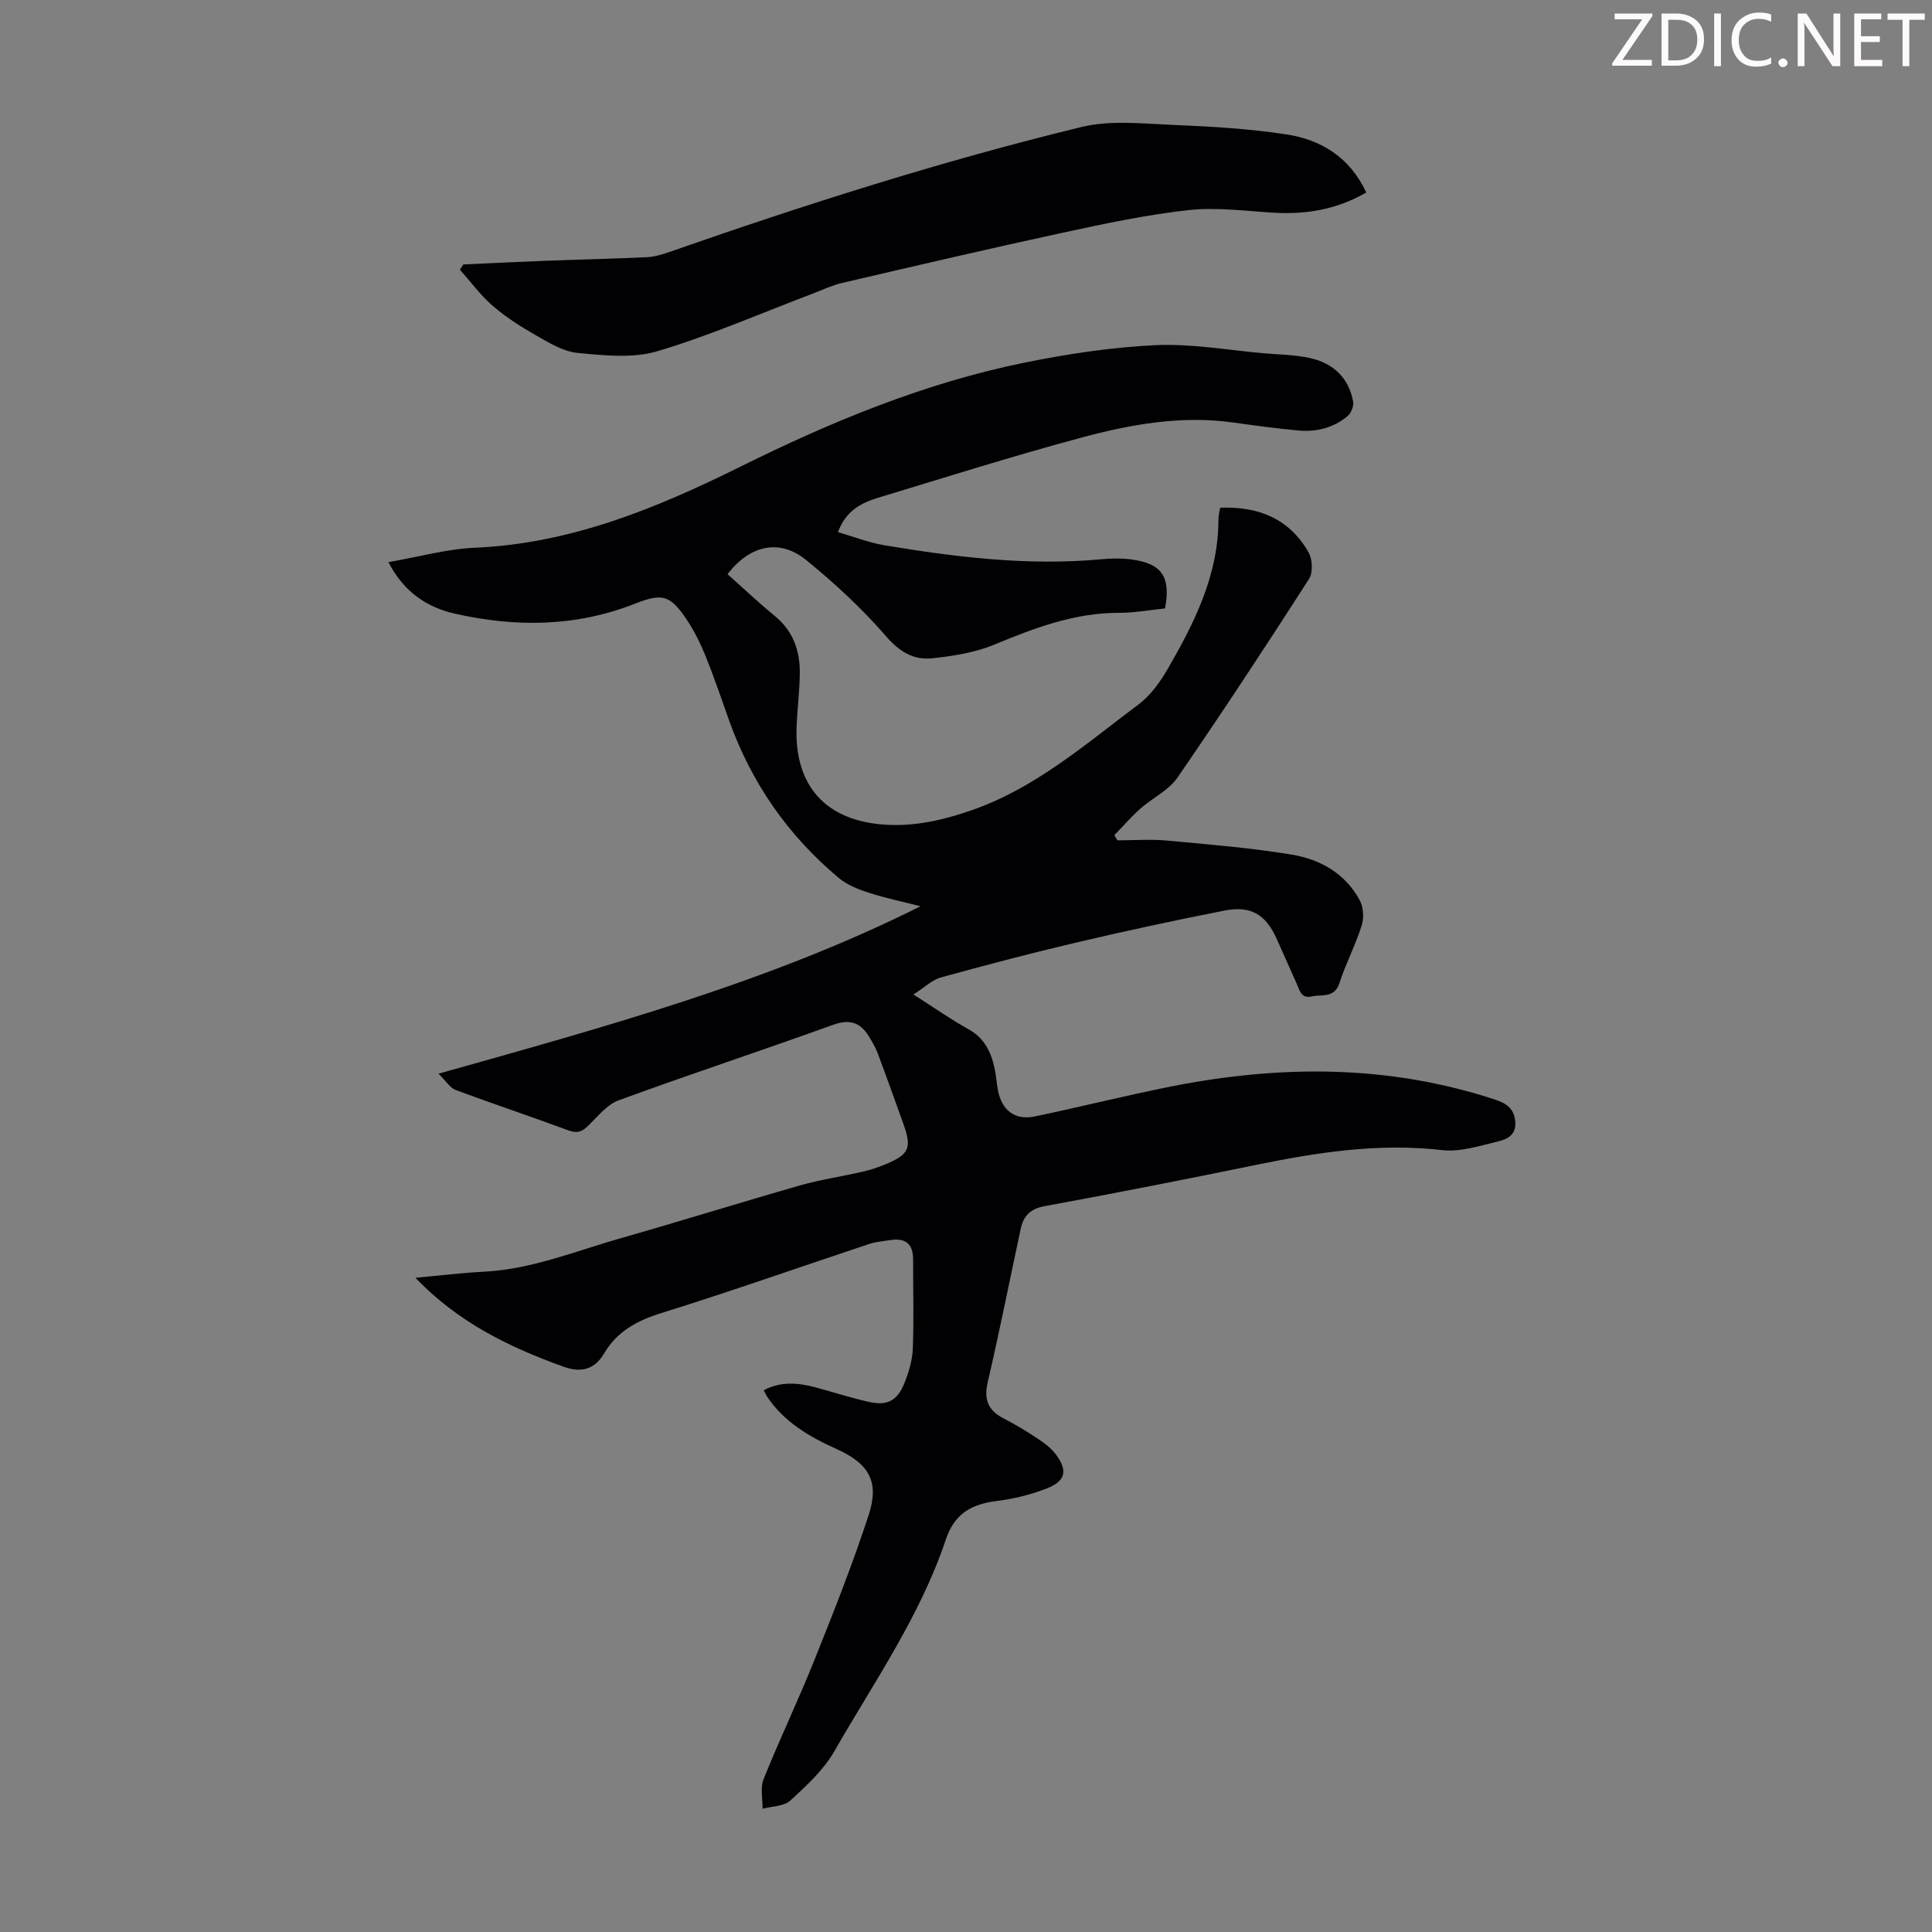 <svg enable-background="new 0 0 400 400" viewBox="0 0 400 400" xmlns="http://www.w3.org/2000/svg"><rect x="0" y="0" width="400" height="400" fill="#808080" stroke="none"/><g fill="#fcfafa"><path d="m342.2 3.2-6.3 9.2h6.1v1.2h-8.2v-.5l6.2-9.1h-5.7v-1.2h7.8v.4z"/><path d="m344 13.7v-10.9h3.1c1.6 0 3 .5 4.1 1.4 1.1 1 1.6 2.2 1.6 3.9s-.5 3-1.6 4-2.5 1.5-4.2 1.5h-3zm1.4-9.6v8.4h1.6c1.4 0 2.5-.4 3.2-1.1.8-.8 1.2-1.8 1.2-3.2s-.4-2.4-1.2-3.1-1.8-1-3.1-1z"/><path d="m356.3 2.8v10.9h-1.4v-10.9z"/><path d="m366.6 13.2c-.8.4-1.8.6-3 .6-1.6 0-2.8-.5-3.7-1.5s-1.4-2.3-1.4-3.9c0-1.7.5-3.2 1.6-4.2s2.4-1.6 4-1.6c1 0 1.9.1 2.6.4v1.5c-.8-.4-1.6-.6-2.6-.6-1.2 0-2.2.4-3 1.2s-1.1 1.9-1.1 3.3c0 1.3.4 2.3 1.1 3.1s1.6 1.1 2.8 1.1c1.1 0 2-.2 2.8-.7v1.3z"/><path d="m368.2 13c0-.3.1-.5.3-.6.2-.2.4-.3.6-.3.3 0 .5.1.7.3s.3.4.3.6-.1.5-.3.6c-.2.2-.4.3-.7.3s-.5-.1-.6-.3c-.2-.2-.3-.4-.3-.6z"/><path d="m381.1 13.7h-1.7l-5.5-8.4c-.2-.2-.3-.5-.4-.7 0 .2.1.8.1 1.5v7.6h-1.4v-10.9h1.8l5.3 8.3c.3.4.4.6.4.8 0-.3-.1-.8-.1-1.6v-7.5h1.4v10.9z"/><path d="m389.7 13.7h-5.8v-10.9h5.6v1.2h-4.2v3.5h3.9v1.2h-3.9v3.7h4.4z"/><path d="m398.4 4.1h-3.1v9.6h-1.4v-9.6h-3.1v-1.3h7.7v1.3z"/></g><path d="m158.12 287.83c3.6-1.89 7.19-1.55 10.8-.57 3.66.99 7.28 2.16 10.98 2.99 3.8.85 5.89-.23 7.36-3.91.9-2.25 1.64-4.72 1.73-7.12.23-6.14.04-12.3.06-18.46.01-3.15-1.51-4.48-4.59-4.03-1.54.23-3.13.36-4.59.85-14.31 4.76-28.54 9.79-42.94 14.27-5.07 1.58-9.2 3.83-11.88 8.4-2.01 3.42-4.9 3.96-8.35 2.72-11.22-4.04-21.81-9.13-30.69-18.42 5.05-.46 9.57-1.02 14.1-1.25 9.98-.5 19.14-4.31 28.57-6.99 12.36-3.51 24.63-7.36 36.98-10.89 4.18-1.19 8.51-1.82 12.76-2.79 1.63-.37 3.25-.88 4.79-1.52 5.08-2.11 5.63-3.41 3.78-8.55-1.74-4.83-3.46-9.68-5.27-14.49-.46-1.23-1.15-2.39-1.84-3.52-1.81-2.96-4.06-3.59-7.53-2.33-14.7 5.32-29.56 10.2-44.24 15.58-2.44.89-4.36 3.35-6.33 5.28-1.28 1.26-2.32 1.61-4.1.95-7.76-2.87-15.6-5.48-23.35-8.36-1.15-.43-1.95-1.81-3.54-3.37 34.7-9.77 68.42-18.96 99.8-34.67-3.4-.87-7.14-1.65-10.77-2.81-2.17-.7-4.46-1.62-6.18-3.06-10.51-8.8-18.09-19.7-22.7-32.64-1.57-4.42-3.08-8.87-4.83-13.22-1.04-2.57-2.28-5.12-3.81-7.43-3.42-5.14-5.01-5.79-10.77-3.51-12.22 4.83-24.66 4.94-37.24 2.12-5.88-1.32-10.65-4.48-13.88-10.69 6.22-1.08 12.05-2.73 17.94-2.99 19.85-.86 37.49-8.14 55-16.81 18.73-9.28 38.11-17.31 58.73-21.5 8.96-1.82 18.1-3.21 27.22-3.63 7.41-.34 14.91 1.04 22.36 1.68 3.22.28 6.51.31 9.64 1.01 4.73 1.06 7.95 4.07 8.85 8.99.17.92-.41 2.38-1.14 3-2.95 2.48-6.54 3.34-10.33 2.98-4.45-.42-8.89-1.02-13.32-1.64-10.76-1.52-21.24.37-31.5 3.13-14.13 3.8-28.1 8.21-42.11 12.46-3.46 1.05-6.64 2.7-8.26 7.1 3.27.95 6.36 2.17 9.56 2.71 14.91 2.49 29.89 4.32 45.07 2.9 2.1-.2 4.28-.22 6.36.08 6.11.87 7.94 3.63 6.73 10.11-3.11.31-6.32.91-9.52.91-9.19-.02-17.45 3.11-25.77 6.56-4.02 1.67-8.54 2.38-12.91 2.85-3.89.42-6.82-1.38-9.63-4.63-4.95-5.71-10.59-10.92-16.46-15.7-5.52-4.5-11.68-3.11-16.29 2.92 3.24 2.88 6.4 5.88 9.76 8.63 3.8 3.1 5.24 7.17 5.2 11.83-.03 3.69-.51 7.37-.66 11.05-.52 12.36 6.11 19.62 18.46 20.36 6.14.37 11.91-.97 17.7-2.97 13.3-4.6 23.67-13.74 34.63-21.93 2.51-1.88 4.52-4.71 6.12-7.48 5.49-9.52 10.39-19.29 10.42-30.7 0-.86.23-1.72.35-2.55 7.99-.33 14.39 2.32 18.33 9.27.81 1.43.92 4.18.07 5.5-8.89 13.83-17.92 27.58-27.24 41.12-1.82 2.64-5.17 4.19-7.67 6.41-1.92 1.7-3.6 3.66-5.39 5.5.21.35.43.71.64 1.06 3.4 0 6.83-.26 10.21.05 8.67.8 17.38 1.5 25.95 2.92 5.85.97 11.04 3.93 14.01 9.44.77 1.43.9 3.66.4 5.24-1.28 4.04-3.29 7.84-4.59 11.87-1.04 3.23-3.62 2.32-5.74 2.8-2.23.51-2.52-1.31-3.14-2.68-1.38-3.06-2.73-6.13-4.1-9.19-2.27-5.08-5.34-6.99-10.86-5.9-10.3 2.02-20.56 4.24-30.78 6.64-9.35 2.2-18.65 4.65-27.92 7.2-1.78.49-3.28 2-5.67 3.53 4.47 2.85 7.82 5.22 11.4 7.19 3.28 1.81 4.65 4.68 5.39 8.05.34 1.53.41 3.11.71 4.64.83 4.17 3.56 6.23 7.68 5.36 9.4-1.97 18.72-4.32 28.14-6.19 22.61-4.48 45.08-4.57 67.24 2.76 2.36.78 3.88 1.95 4.05 4.64.18 2.75-1.86 3.57-3.69 4-3.76.89-7.73 2.2-11.44 1.77-13.13-1.51-25.85.45-38.6 3.07-14.56 2.99-29.14 5.85-43.76 8.54-2.94.54-4.34 2.04-4.9 4.63-2.29 10.59-4.37 21.23-6.84 31.78-.85 3.66.08 5.89 3.31 7.54 2.38 1.22 4.68 2.62 6.92 4.1 1.38.91 2.8 1.94 3.79 3.23 2.6 3.39 2.16 5.61-1.78 7.15-3.28 1.28-6.81 2.16-10.3 2.59-5.21.66-8.8 2.53-10.62 8-5.3 15.83-14.86 29.5-23.08 43.83-2.23 3.88-5.76 7.13-9.12 10.21-1.32 1.21-3.79 1.17-5.74 1.69.03-2.05-.51-4.33.2-6.1 3.33-8.29 7.2-16.36 10.52-24.65 3.98-9.93 7.93-19.9 11.25-30.06 2.24-6.86.11-10.61-6.55-13.62-5.69-2.57-10.96-5.59-14.51-10.94-.19-.36-.38-.76-.67-1.28z" fill="#010103"/><path d="m282.87 39.86c-6.17 3.54-12.45 4.56-19.07 4.18-5.91-.34-11.91-1.18-17.73-.54-8.73.96-17.38 2.81-25.98 4.67-15.29 3.3-30.52 6.87-45.75 10.41-2.04.47-3.97 1.41-5.95 2.16-10.73 4.07-21.3 8.7-32.27 11.97-5.13 1.53-11.08.88-16.58.35-3.02-.29-5.98-2.16-8.74-3.73-3.1-1.76-6.15-3.73-8.84-6.06-2.51-2.18-4.52-4.94-6.75-7.44.24-.36.49-.72.73-1.08 5.62-.25 11.23-.54 16.85-.75 7.04-.27 14.08-.42 21.12-.75 1.52-.07 3.07-.52 4.53-1.03 28.14-9.83 56.52-18.89 85.48-25.93 5.92-1.44 12.46-.71 18.69-.44 7.91.33 15.87.77 23.69 1.97 7.19 1.09 13.16 4.71 16.57 12.04z" fill="#010103"/></svg>